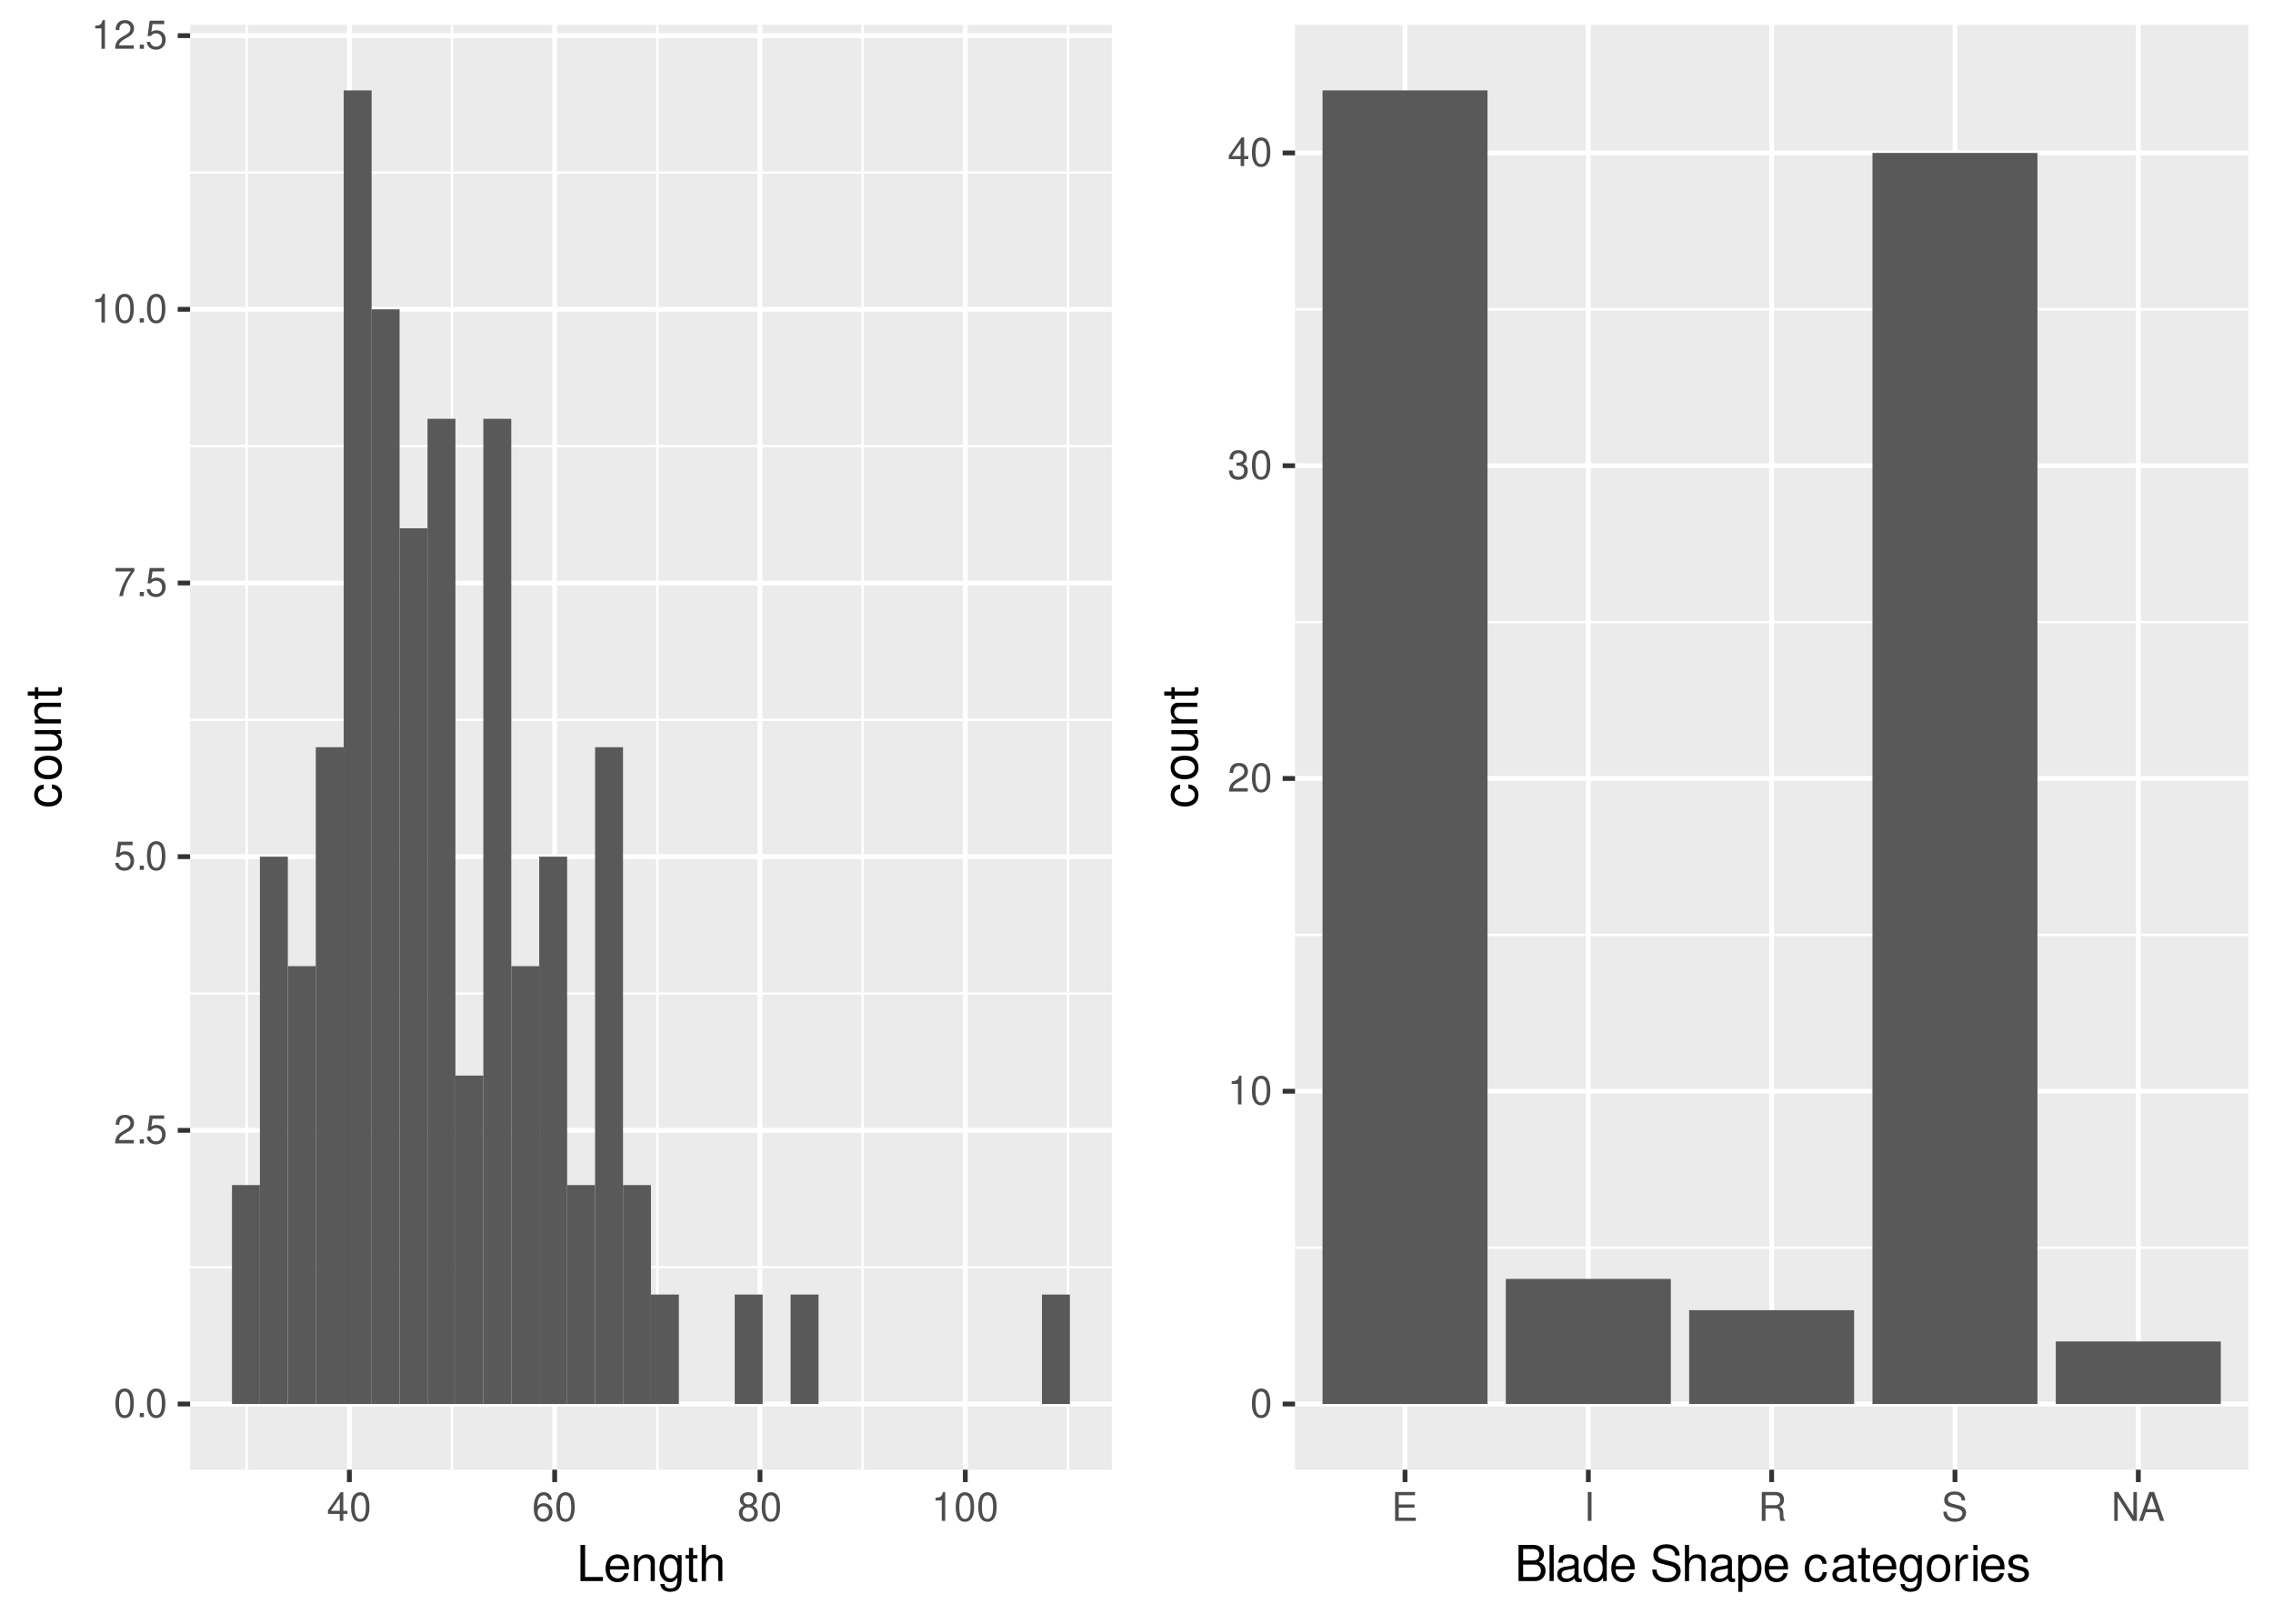 <?xml version="1.0" encoding="UTF-8"?>
<svg xmlns="http://www.w3.org/2000/svg" xmlns:xlink="http://www.w3.org/1999/xlink" width="504pt" height="360pt" viewBox="0 0 504 360" version="1.1">
<defs>
<g>
<symbol overflow="visible" id="glyph0-0">
<path style="stroke:none;" d=""/>
</symbol>
<symbol overflow="visible" id="glyph0-1">
<path style="stroke:none;" d="M 2.422 -6.359 C 1.844 -6.359 1.312 -6.094 0.984 -5.672 C 0.578 -5.109 0.375 -4.25 0.375 -3.078 C 0.375 -0.938 1.078 0.203 2.422 0.203 C 3.734 0.203 4.453 -0.938 4.453 -3.031 C 4.453 -4.25 4.266 -5.078 3.859 -5.672 C 3.531 -6.109 3.016 -6.359 2.422 -6.359 Z M 2.422 -5.672 C 3.25 -5.672 3.672 -4.828 3.672 -3.094 C 3.672 -1.281 3.266 -0.438 2.406 -0.438 C 1.578 -0.438 1.172 -1.312 1.172 -3.062 C 1.172 -4.828 1.578 -5.672 2.422 -5.672 Z M 2.422 -5.672 "/>
</symbol>
<symbol overflow="visible" id="glyph0-2">
<path style="stroke:none;" d="M 1.688 -0.922 L 0.766 -0.922 L 0.766 0 L 1.688 0 Z M 1.688 -0.922 "/>
</symbol>
<symbol overflow="visible" id="glyph0-3">
<path style="stroke:none;" d="M 4.453 -0.766 L 1.172 -0.766 C 1.25 -1.297 1.531 -1.625 2.297 -2.094 L 3.172 -2.594 C 4.047 -3.062 4.5 -3.719 4.5 -4.5 C 4.5 -5.031 4.281 -5.531 3.922 -5.875 C 3.547 -6.203 3.094 -6.359 2.5 -6.359 C 1.703 -6.359 1.125 -6.078 0.781 -5.531 C 0.547 -5.203 0.453 -4.797 0.438 -4.156 L 1.219 -4.156 C 1.234 -4.594 1.297 -4.844 1.406 -5.062 C 1.594 -5.438 2 -5.688 2.469 -5.688 C 3.172 -5.688 3.703 -5.172 3.703 -4.484 C 3.703 -3.969 3.406 -3.531 2.859 -3.219 L 2.047 -2.75 C 0.75 -2 0.375 -1.406 0.297 -0.016 L 4.453 -0.016 Z M 4.453 -0.766 "/>
</symbol>
<symbol overflow="visible" id="glyph0-4">
<path style="stroke:none;" d="M 4.188 -6.234 L 0.969 -6.234 L 0.5 -2.844 L 1.219 -2.844 C 1.578 -3.266 1.875 -3.422 2.359 -3.422 C 3.203 -3.422 3.719 -2.844 3.719 -1.922 C 3.719 -1.031 3.203 -0.484 2.359 -0.484 C 1.688 -0.484 1.266 -0.828 1.078 -1.531 L 0.312 -1.531 C 0.406 -1.016 0.5 -0.781 0.688 -0.547 C 1.031 -0.078 1.672 0.203 2.375 0.203 C 3.641 0.203 4.516 -0.719 4.516 -2.031 C 4.516 -3.266 3.688 -4.109 2.5 -4.109 C 2.062 -4.109 1.703 -4 1.344 -3.734 L 1.594 -5.469 L 4.188 -5.469 Z M 4.188 -6.234 "/>
</symbol>
<symbol overflow="visible" id="glyph0-5">
<path style="stroke:none;" d="M 4.578 -6.234 L 0.406 -6.234 L 0.406 -5.469 L 3.781 -5.469 C 2.281 -3.359 1.688 -2.047 1.219 0 L 2.047 0 C 2.391 -2 3.172 -3.719 4.578 -5.594 Z M 4.578 -6.234 "/>
</symbol>
<symbol overflow="visible" id="glyph0-6">
<path style="stroke:none;" d="M 2.281 -4.531 L 2.281 0 L 3.047 0 L 3.047 -6.359 L 2.547 -6.359 C 2.266 -5.391 2.094 -5.25 0.891 -5.094 L 0.891 -4.531 Z M 2.281 -4.531 "/>
</symbol>
<symbol overflow="visible" id="glyph0-7">
<path style="stroke:none;" d="M 2.875 -1.547 L 2.875 0 L 3.656 0 L 3.656 -1.547 L 4.578 -1.547 L 4.578 -2.234 L 3.656 -2.234 L 3.656 -6.359 L 3.078 -6.359 L 0.25 -2.359 L 0.25 -1.547 Z M 2.875 -2.234 L 0.922 -2.234 L 2.875 -5.047 Z M 2.875 -2.234 "/>
</symbol>
<symbol overflow="visible" id="glyph0-8">
<path style="stroke:none;" d="M 4.375 -4.703 C 4.234 -5.75 3.562 -6.359 2.609 -6.359 C 1.922 -6.359 1.312 -6.031 0.938 -5.453 C 0.547 -4.828 0.375 -4.062 0.375 -2.906 C 0.375 -1.828 0.531 -1.156 0.906 -0.594 C 1.234 -0.078 1.781 0.203 2.469 0.203 C 3.656 0.203 4.516 -0.688 4.516 -1.922 C 4.516 -3.094 3.719 -3.922 2.609 -3.922 C 1.984 -3.922 1.5 -3.688 1.172 -3.234 C 1.172 -4.797 1.672 -5.672 2.562 -5.672 C 3.109 -5.672 3.484 -5.328 3.609 -4.703 Z M 2.5 -3.234 C 3.25 -3.234 3.719 -2.703 3.719 -1.859 C 3.719 -1.062 3.188 -0.484 2.484 -0.484 C 1.766 -0.484 1.219 -1.094 1.219 -1.906 C 1.219 -2.688 1.734 -3.234 2.5 -3.234 Z M 2.5 -3.234 "/>
</symbol>
<symbol overflow="visible" id="glyph0-9">
<path style="stroke:none;" d="M 3.438 -3.359 C 4.094 -3.75 4.297 -4.062 4.297 -4.656 C 4.297 -5.672 3.531 -6.359 2.422 -6.359 C 1.312 -6.359 0.547 -5.672 0.547 -4.672 C 0.547 -4.062 0.75 -3.75 1.391 -3.359 C 0.672 -2.984 0.328 -2.469 0.328 -1.766 C 0.328 -0.609 1.172 0.203 2.422 0.203 C 3.656 0.203 4.516 -0.609 4.516 -1.766 C 4.516 -2.469 4.156 -2.984 3.438 -3.359 Z M 2.422 -5.672 C 3.078 -5.672 3.5 -5.281 3.5 -4.641 C 3.5 -4.047 3.062 -3.656 2.422 -3.656 C 1.766 -3.656 1.344 -4.047 1.344 -4.656 C 1.344 -5.281 1.766 -5.672 2.422 -5.672 Z M 2.422 -3 C 3.188 -3 3.719 -2.484 3.719 -1.75 C 3.719 -0.984 3.203 -0.484 2.406 -0.484 C 1.641 -0.484 1.125 -1 1.125 -1.734 C 1.125 -2.5 1.641 -3 2.422 -3 Z M 2.422 -3 "/>
</symbol>
<symbol overflow="visible" id="glyph0-10">
<path style="stroke:none;" d="M 1.938 -2.922 L 2.359 -2.922 C 3.203 -2.922 3.656 -2.531 3.656 -1.766 C 3.656 -0.969 3.172 -0.484 2.375 -0.484 C 1.516 -0.484 1.109 -0.922 1.062 -1.844 L 0.281 -1.844 C 0.312 -1.344 0.406 -1 0.547 -0.719 C 0.875 -0.109 1.484 0.203 2.344 0.203 C 3.625 0.203 4.453 -0.578 4.453 -1.781 C 4.453 -2.594 4.141 -3.031 3.391 -3.297 C 3.969 -3.531 4.266 -3.969 4.266 -4.609 C 4.266 -5.703 3.547 -6.359 2.359 -6.359 C 1.109 -6.359 0.438 -5.656 0.406 -4.312 L 1.188 -4.312 C 1.203 -4.703 1.234 -4.922 1.328 -5.109 C 1.5 -5.469 1.891 -5.688 2.375 -5.688 C 3.062 -5.688 3.469 -5.266 3.469 -4.578 C 3.469 -4.141 3.312 -3.859 2.969 -3.719 C 2.766 -3.625 2.484 -3.594 1.938 -3.578 Z M 1.938 -2.922 "/>
</symbol>
<symbol overflow="visible" id="glyph0-11">
<path style="stroke:none;" d="M 1.609 -2.922 L 5.109 -2.922 L 5.109 -3.641 L 1.609 -3.641 L 1.609 -5.688 L 5.234 -5.688 L 5.234 -6.406 L 0.797 -6.406 L 0.797 0 L 5.391 0 L 5.391 -0.719 L 1.609 -0.719 Z M 1.609 -2.922 "/>
</symbol>
<symbol overflow="visible" id="glyph0-12">
<path style="stroke:none;" d="M 1.703 -6.406 L 0.875 -6.406 L 0.875 0 L 1.703 0 Z M 1.703 -6.406 "/>
</symbol>
<symbol overflow="visible" id="glyph0-13">
<path style="stroke:none;" d="M 1.641 -2.766 L 3.75 -2.766 C 4.484 -2.766 4.797 -2.406 4.797 -1.625 L 4.797 -1.047 C 4.797 -0.656 4.859 -0.266 4.984 0 L 5.969 0 L 5.969 -0.203 C 5.672 -0.406 5.609 -0.641 5.594 -1.5 C 5.578 -2.547 5.406 -2.875 4.719 -3.172 C 5.438 -3.531 5.734 -3.953 5.734 -4.703 C 5.734 -5.812 5.047 -6.406 3.781 -6.406 L 0.812 -6.406 L 0.812 0 L 1.641 0 Z M 1.641 -3.484 L 1.641 -5.688 L 3.609 -5.688 C 4.078 -5.688 4.344 -5.625 4.547 -5.438 C 4.766 -5.266 4.875 -4.969 4.875 -4.594 C 4.875 -3.828 4.484 -3.484 3.609 -3.484 Z M 1.641 -3.484 "/>
</symbol>
<symbol overflow="visible" id="glyph0-14">
<path style="stroke:none;" d="M 5.25 -4.531 C 5.25 -4.969 5.219 -5.094 5.078 -5.391 C 4.719 -6.125 3.969 -6.516 2.891 -6.516 C 1.484 -6.516 0.609 -5.797 0.609 -4.641 C 0.609 -3.859 1.031 -3.359 1.875 -3.141 L 3.469 -2.719 C 4.281 -2.5 4.641 -2.188 4.641 -1.688 C 4.641 -1.344 4.453 -0.984 4.188 -0.797 C 3.938 -0.609 3.531 -0.516 3.016 -0.516 C 2.312 -0.516 1.844 -0.688 1.531 -1.062 C 1.297 -1.344 1.188 -1.641 1.203 -2.047 L 0.422 -2.047 C 0.438 -1.453 0.547 -1.062 0.797 -0.719 C 1.234 -0.109 1.984 0.203 2.953 0.203 C 3.719 0.203 4.344 0.031 4.766 -0.297 C 5.188 -0.641 5.469 -1.203 5.469 -1.766 C 5.469 -2.547 4.969 -3.125 4.094 -3.375 L 2.484 -3.797 C 1.719 -4.016 1.438 -4.25 1.438 -4.75 C 1.438 -5.406 2 -5.828 2.875 -5.828 C 3.891 -5.828 4.453 -5.375 4.469 -4.531 Z M 5.25 -4.531 "/>
</symbol>
<symbol overflow="visible" id="glyph0-15">
<path style="stroke:none;" d="M 5.688 -6.406 L 4.906 -6.406 L 4.906 -1.172 L 1.562 -6.406 L 0.672 -6.406 L 0.672 0 L 1.438 0 L 1.438 -5.203 L 4.766 0 L 5.688 0 Z M 5.688 -6.406 "/>
</symbol>
<symbol overflow="visible" id="glyph0-16">
<path style="stroke:none;" d="M 4.172 -1.922 L 4.828 0 L 5.75 0 L 3.5 -6.406 L 2.438 -6.406 L 0.156 0 L 1.016 0 L 1.703 -1.922 Z M 3.938 -2.609 L 1.906 -2.609 L 2.953 -5.531 Z M 3.938 -2.609 "/>
</symbol>
<symbol overflow="visible" id="glyph1-0">
<path style="stroke:none;" d=""/>
</symbol>
<symbol overflow="visible" id="glyph1-1">
<path style="stroke:none;" d="M 1.906 -8.016 L 0.875 -8.016 L 0.875 0 L 5.859 0 L 5.859 -0.906 L 1.906 -0.906 Z M 1.906 -8.016 "/>
</symbol>
<symbol overflow="visible" id="glyph1-2">
<path style="stroke:none;" d="M 5.641 -2.578 C 5.641 -3.453 5.578 -3.984 5.406 -4.406 C 5.031 -5.359 4.156 -5.922 3.078 -5.922 C 1.469 -5.922 0.438 -4.703 0.438 -2.812 C 0.438 -0.906 1.438 0.25 3.062 0.25 C 4.375 0.25 5.297 -0.5 5.516 -1.75 L 4.594 -1.75 C 4.344 -0.984 3.828 -0.594 3.094 -0.594 C 2.516 -0.594 2.016 -0.859 1.703 -1.344 C 1.484 -1.672 1.406 -2 1.391 -2.578 Z M 1.422 -3.328 C 1.5 -4.391 2.141 -5.078 3.062 -5.078 C 4 -5.078 4.656 -4.359 4.656 -3.328 Z M 1.422 -3.328 "/>
</symbol>
<symbol overflow="visible" id="glyph1-3">
<path style="stroke:none;" d="M 0.766 -5.766 L 0.766 0 L 1.688 0 L 1.688 -3.172 C 1.688 -4.359 2.312 -5.125 3.25 -5.125 C 3.984 -5.125 4.438 -4.688 4.438 -4 L 4.438 0 L 5.359 0 L 5.359 -4.359 C 5.359 -5.312 4.641 -5.922 3.531 -5.922 C 2.672 -5.922 2.125 -5.594 1.609 -4.797 L 1.609 -5.766 Z M 0.766 -5.766 "/>
</symbol>
<symbol overflow="visible" id="glyph1-4">
<path style="stroke:none;" d="M 4.438 -5.766 L 4.438 -4.922 C 3.984 -5.625 3.469 -5.922 2.75 -5.922 C 1.359 -5.922 0.391 -4.625 0.391 -2.781 C 0.391 -1.812 0.609 -1.109 1.109 -0.531 C 1.547 -0.016 2.094 0.25 2.688 0.25 C 3.375 0.25 3.875 -0.062 4.359 -0.781 L 4.359 -0.484 C 4.359 1.062 3.922 1.625 2.781 1.625 C 2 1.625 1.594 1.312 1.5 0.656 L 0.578 0.656 C 0.656 1.734 1.5 2.391 2.766 2.391 C 3.609 2.391 4.312 2.125 4.688 1.656 C 5.125 1.125 5.297 0.406 5.297 -0.953 L 5.297 -5.766 Z M 2.844 -5.078 C 3.812 -5.078 4.359 -4.266 4.359 -2.812 C 4.359 -1.406 3.797 -0.594 2.844 -0.594 C 1.891 -0.594 1.344 -1.422 1.344 -2.844 C 1.344 -4.25 1.891 -5.078 2.844 -5.078 Z M 2.844 -5.078 "/>
</symbol>
<symbol overflow="visible" id="glyph1-5">
<path style="stroke:none;" d="M 2.797 -5.766 L 1.844 -5.766 L 1.844 -7.344 L 0.938 -7.344 L 0.938 -5.766 L 0.156 -5.766 L 0.156 -5.016 L 0.938 -5.016 L 0.938 -0.656 C 0.938 -0.062 1.328 0.25 2.047 0.25 C 2.281 0.25 2.484 0.234 2.797 0.172 L 2.797 -0.594 C 2.656 -0.562 2.547 -0.547 2.359 -0.547 C 1.953 -0.547 1.844 -0.656 1.844 -1.062 L 1.844 -5.016 L 2.797 -5.016 Z M 2.797 -5.766 "/>
</symbol>
<symbol overflow="visible" id="glyph1-6">
<path style="stroke:none;" d="M 0.766 -8.016 L 0.766 0 L 1.688 0 L 1.688 -3.172 C 1.688 -4.359 2.297 -5.125 3.25 -5.125 C 3.547 -5.125 3.844 -5.031 4.062 -4.875 C 4.328 -4.672 4.438 -4.406 4.438 -4 L 4.438 0 L 5.344 0 L 5.344 -4.359 C 5.344 -5.328 4.656 -5.922 3.531 -5.922 C 2.719 -5.922 2.219 -5.672 1.688 -4.969 L 1.688 -8.016 Z M 0.766 -8.016 "/>
</symbol>
<symbol overflow="visible" id="glyph1-7">
<path style="stroke:none;" d="M 0.875 0 L 4.484 0 C 5.25 0 5.812 -0.203 6.234 -0.672 C 6.641 -1.094 6.859 -1.656 6.859 -2.281 C 6.859 -3.25 6.406 -3.844 5.391 -4.234 C 6.125 -4.578 6.5 -5.156 6.5 -5.984 C 6.5 -6.578 6.281 -7.078 5.859 -7.453 C 5.438 -7.844 4.891 -8.016 4.125 -8.016 L 0.875 -8.016 Z M 1.891 -4.562 L 1.891 -7.109 L 3.875 -7.109 C 4.438 -7.109 4.766 -7.047 5.031 -6.828 C 5.328 -6.609 5.484 -6.281 5.484 -5.844 C 5.484 -5.406 5.328 -5.078 5.031 -4.844 C 4.766 -4.641 4.438 -4.562 3.875 -4.562 Z M 1.891 -0.906 L 1.891 -3.656 L 4.391 -3.656 C 5.297 -3.656 5.828 -3.141 5.828 -2.281 C 5.828 -1.422 5.297 -0.906 4.391 -0.906 Z M 1.891 -0.906 "/>
</symbol>
<symbol overflow="visible" id="glyph1-8">
<path style="stroke:none;" d="M 1.672 -8.016 L 0.75 -8.016 L 0.75 0 L 1.672 0 Z M 1.672 -8.016 "/>
</symbol>
<symbol overflow="visible" id="glyph1-9">
<path style="stroke:none;" d="M 5.891 -0.531 C 5.781 -0.516 5.734 -0.516 5.688 -0.516 C 5.375 -0.516 5.188 -0.688 5.188 -0.969 L 5.188 -4.359 C 5.188 -5.375 4.438 -5.922 3.031 -5.922 C 2.172 -5.922 1.5 -5.688 1.109 -5.266 C 0.844 -4.969 0.734 -4.625 0.719 -4.062 L 1.641 -4.062 C 1.719 -4.766 2.141 -5.078 2.984 -5.078 C 3.828 -5.078 4.281 -4.781 4.281 -4.219 L 4.281 -3.984 C 4.266 -3.594 4.062 -3.438 3.328 -3.344 C 2.031 -3.172 1.828 -3.141 1.469 -2.984 C 0.797 -2.703 0.469 -2.203 0.469 -1.453 C 0.469 -0.406 1.188 0.25 2.359 0.25 C 3.078 0.25 3.656 0 4.312 -0.594 C 4.375 0 4.656 0.25 5.266 0.25 C 5.453 0.25 5.578 0.234 5.891 0.156 Z M 4.281 -1.812 C 4.281 -1.5 4.188 -1.312 3.922 -1.062 C 3.547 -0.719 3.094 -0.547 2.547 -0.547 C 1.844 -0.547 1.422 -0.891 1.422 -1.469 C 1.422 -2.078 1.812 -2.391 2.812 -2.531 C 3.781 -2.656 3.969 -2.703 4.281 -2.844 Z M 4.281 -1.812 "/>
</symbol>
<symbol overflow="visible" id="glyph1-10">
<path style="stroke:none;" d="M 5.438 -8.016 L 4.531 -8.016 L 4.531 -5.031 C 4.141 -5.625 3.531 -5.922 2.766 -5.922 C 1.266 -5.922 0.281 -4.734 0.281 -2.891 C 0.281 -0.953 1.234 0.25 2.797 0.25 C 3.594 0.25 4.141 -0.047 4.625 -0.766 L 4.625 0 L 5.438 0 Z M 2.922 -5.078 C 3.906 -5.078 4.531 -4.203 4.531 -2.812 C 4.531 -1.484 3.891 -0.609 2.922 -0.609 C 1.906 -0.609 1.25 -1.5 1.25 -2.844 C 1.25 -4.188 1.906 -5.078 2.922 -5.078 Z M 2.922 -5.078 "/>
</symbol>
<symbol overflow="visible" id="glyph1-11">
<path style="stroke:none;" d=""/>
</symbol>
<symbol overflow="visible" id="glyph1-12">
<path style="stroke:none;" d="M 6.562 -5.672 C 6.562 -6.219 6.516 -6.375 6.344 -6.75 C 5.906 -7.672 4.969 -8.156 3.625 -8.156 C 1.859 -8.156 0.766 -7.25 0.766 -5.797 C 0.766 -4.812 1.281 -4.203 2.344 -3.922 L 4.328 -3.406 C 5.359 -3.141 5.812 -2.734 5.812 -2.094 C 5.812 -1.672 5.578 -1.234 5.234 -0.984 C 4.922 -0.766 4.406 -0.656 3.766 -0.656 C 2.875 -0.656 2.297 -0.859 1.906 -1.312 C 1.609 -1.672 1.484 -2.062 1.5 -2.547 L 0.531 -2.547 C 0.531 -1.812 0.688 -1.328 1 -0.891 C 1.547 -0.125 2.469 0.25 3.703 0.25 C 4.656 0.25 5.438 0.031 5.953 -0.359 C 6.484 -0.797 6.828 -1.5 6.828 -2.203 C 6.828 -3.188 6.219 -3.922 5.125 -4.219 L 3.109 -4.75 C 2.141 -5.016 1.797 -5.328 1.797 -5.938 C 1.797 -6.75 2.516 -7.297 3.594 -7.297 C 4.859 -7.297 5.578 -6.719 5.594 -5.672 Z M 6.562 -5.672 "/>
</symbol>
<symbol overflow="visible" id="glyph1-13">
<path style="stroke:none;" d="M 0.594 2.391 L 1.516 2.391 L 1.516 -0.609 C 2 -0.016 2.547 0.25 3.281 0.25 C 4.781 0.25 5.75 -0.953 5.75 -2.781 C 5.75 -4.719 4.812 -5.922 3.281 -5.922 C 2.5 -5.922 1.875 -5.578 1.438 -4.891 L 1.438 -5.766 L 0.594 -5.766 Z M 3.125 -5.078 C 4.141 -5.078 4.797 -4.188 4.797 -2.812 C 4.797 -1.5 4.125 -0.609 3.125 -0.609 C 2.141 -0.609 1.516 -1.484 1.516 -2.844 C 1.516 -4.188 2.141 -5.078 3.125 -5.078 Z M 3.125 -5.078 "/>
</symbol>
<symbol overflow="visible" id="glyph1-14">
<path style="stroke:none;" d="M 5.188 -3.828 C 5.141 -4.391 5.016 -4.75 4.797 -5.078 C 4.406 -5.609 3.703 -5.922 2.906 -5.922 C 1.344 -5.922 0.344 -4.703 0.344 -2.781 C 0.344 -0.922 1.328 0.25 2.891 0.25 C 4.266 0.25 5.141 -0.578 5.25 -1.984 L 4.328 -1.984 C 4.172 -1.062 3.703 -0.594 2.922 -0.594 C 1.906 -0.594 1.297 -1.422 1.297 -2.781 C 1.297 -4.219 1.891 -5.078 2.891 -5.078 C 3.656 -5.078 4.141 -4.625 4.25 -3.828 Z M 5.188 -3.828 "/>
</symbol>
<symbol overflow="visible" id="glyph1-15">
<path style="stroke:none;" d="M 2.984 -5.922 C 1.359 -5.922 0.391 -4.781 0.391 -2.844 C 0.391 -0.891 1.359 0.25 3 0.25 C 4.625 0.25 5.609 -0.906 5.609 -2.797 C 5.609 -4.797 4.656 -5.922 2.984 -5.922 Z M 3 -5.078 C 4.031 -5.078 4.656 -4.234 4.656 -2.812 C 4.656 -1.438 4.016 -0.594 3 -0.594 C 1.984 -0.594 1.359 -1.438 1.359 -2.844 C 1.359 -4.234 1.984 -5.078 3 -5.078 Z M 3 -5.078 "/>
</symbol>
<symbol overflow="visible" id="glyph1-16">
<path style="stroke:none;" d="M 0.766 -5.766 L 0.766 0 L 1.688 0 L 1.688 -2.984 C 1.688 -4.375 2.266 -5 3.531 -4.969 L 3.531 -5.891 C 3.375 -5.922 3.281 -5.922 3.172 -5.922 C 2.578 -5.922 2.141 -5.578 1.609 -4.719 L 1.609 -5.766 Z M 0.766 -5.766 "/>
</symbol>
<symbol overflow="visible" id="glyph1-17">
<path style="stroke:none;" d="M 1.656 -5.766 L 0.734 -5.766 L 0.734 0 L 1.656 0 Z M 1.656 -8.016 L 0.719 -8.016 L 0.719 -6.859 L 1.656 -6.859 Z M 1.656 -8.016 "/>
</symbol>
<symbol overflow="visible" id="glyph1-18">
<path style="stroke:none;" d="M 4.812 -4.156 C 4.812 -5.297 4.062 -5.922 2.734 -5.922 C 1.391 -5.922 0.516 -5.234 0.516 -4.172 C 0.516 -3.266 0.984 -2.844 2.344 -2.516 L 3.203 -2.297 C 3.844 -2.141 4.094 -1.906 4.094 -1.5 C 4.094 -0.953 3.547 -0.594 2.75 -0.594 C 2.25 -0.594 1.844 -0.734 1.609 -0.984 C 1.469 -1.141 1.391 -1.312 1.344 -1.719 L 0.375 -1.719 C 0.422 -0.391 1.172 0.25 2.672 0.25 C 4.125 0.25 5.047 -0.469 5.047 -1.578 C 5.047 -2.438 4.562 -2.906 3.422 -3.172 L 2.547 -3.391 C 1.797 -3.562 1.469 -3.812 1.469 -4.219 C 1.469 -4.75 1.953 -5.078 2.688 -5.078 C 3.438 -5.078 3.828 -4.766 3.844 -4.156 Z M 4.812 -4.156 "/>
</symbol>
<symbol overflow="visible" id="glyph2-0">
<path style="stroke:none;" d=""/>
</symbol>
<symbol overflow="visible" id="glyph2-1">
<path style="stroke:none;" d="M -3.828 -5.188 C -4.391 -5.141 -4.75 -5.016 -5.078 -4.797 C -5.609 -4.406 -5.922 -3.703 -5.922 -2.906 C -5.922 -1.344 -4.703 -0.344 -2.781 -0.344 C -0.922 -0.344 0.25 -1.328 0.25 -2.891 C 0.25 -4.266 -0.578 -5.141 -1.984 -5.25 L -1.984 -4.328 C -1.062 -4.172 -0.594 -3.703 -0.594 -2.922 C -0.594 -1.906 -1.422 -1.297 -2.781 -1.297 C -4.219 -1.297 -5.078 -1.891 -5.078 -2.891 C -5.078 -3.656 -4.625 -4.141 -3.828 -4.25 Z M -3.828 -5.188 "/>
</symbol>
<symbol overflow="visible" id="glyph2-2">
<path style="stroke:none;" d="M -5.922 -2.984 C -5.922 -1.359 -4.781 -0.391 -2.844 -0.391 C -0.891 -0.391 0.25 -1.359 0.25 -3 C 0.25 -4.625 -0.906 -5.609 -2.797 -5.609 C -4.797 -5.609 -5.922 -4.656 -5.922 -2.984 Z M -5.078 -3 C -5.078 -4.031 -4.234 -4.656 -2.812 -4.656 C -1.438 -4.656 -0.594 -4.016 -0.594 -3 C -0.594 -1.984 -1.438 -1.359 -2.844 -1.359 C -4.234 -1.359 -5.078 -1.984 -5.078 -3 Z M -5.078 -3 "/>
</symbol>
<symbol overflow="visible" id="glyph2-3">
<path style="stroke:none;" d="M 0 -5.297 L -5.766 -5.297 L -5.766 -4.391 L -2.5 -4.391 C -1.312 -4.391 -0.547 -3.766 -0.547 -2.812 C -0.547 -2.094 -0.984 -1.625 -1.688 -1.625 L -5.766 -1.625 L -5.766 -0.719 L -1.312 -0.719 C -0.359 -0.719 0.25 -1.438 0.25 -2.547 C 0.25 -3.406 -0.047 -3.938 -0.797 -4.484 L 0 -4.484 Z M 0 -5.297 "/>
</symbol>
<symbol overflow="visible" id="glyph2-4">
<path style="stroke:none;" d="M -5.766 -0.766 L 0 -0.766 L 0 -1.688 L -3.172 -1.688 C -4.359 -1.688 -5.125 -2.312 -5.125 -3.25 C -5.125 -3.984 -4.688 -4.438 -4 -4.438 L 0 -4.438 L 0 -5.359 L -4.359 -5.359 C -5.312 -5.359 -5.922 -4.641 -5.922 -3.531 C -5.922 -2.672 -5.594 -2.125 -4.797 -1.609 L -5.766 -1.609 Z M -5.766 -0.766 "/>
</symbol>
<symbol overflow="visible" id="glyph2-5">
<path style="stroke:none;" d="M -5.766 -2.797 L -5.766 -1.844 L -7.344 -1.844 L -7.344 -0.938 L -5.766 -0.938 L -5.766 -0.156 L -5.016 -0.156 L -5.016 -0.938 L -0.656 -0.938 C -0.062 -0.938 0.25 -1.328 0.25 -2.047 C 0.25 -2.281 0.234 -2.484 0.172 -2.797 L -0.594 -2.797 C -0.562 -2.656 -0.547 -2.547 -0.547 -2.359 C -0.547 -1.953 -0.656 -1.844 -1.062 -1.844 L -5.016 -1.844 L -5.016 -2.797 Z M -5.766 -2.797 "/>
</symbol>
</g>
<clipPath id="clip1">
  <path d="M 0 0 L 252 0 L 252 360 L 0 360 Z M 0 0 "/>
</clipPath>
<clipPath id="clip2">
  <path d="M 42.152 5.48 L 246.523 5.48 L 246.523 325.852 L 42.152 325.852 Z M 42.152 5.48 "/>
</clipPath>
<clipPath id="clip3">
  <path d="M 42.152 280 L 246.523 280 L 246.523 282 L 42.152 282 Z M 42.152 280 "/>
</clipPath>
<clipPath id="clip4">
  <path d="M 42.152 220 L 246.523 220 L 246.523 221 L 42.152 221 Z M 42.152 220 "/>
</clipPath>
<clipPath id="clip5">
  <path d="M 42.152 159 L 246.523 159 L 246.523 160 L 42.152 160 Z M 42.152 159 "/>
</clipPath>
<clipPath id="clip6">
  <path d="M 42.152 98 L 246.523 98 L 246.523 100 L 42.152 100 Z M 42.152 98 "/>
</clipPath>
<clipPath id="clip7">
  <path d="M 42.152 37 L 246.523 37 L 246.523 39 L 42.152 39 Z M 42.152 37 "/>
</clipPath>
<clipPath id="clip8">
  <path d="M 54 5.48 L 55 5.48 L 55 325.852 L 54 325.852 Z M 54 5.48 "/>
</clipPath>
<clipPath id="clip9">
  <path d="M 99 5.48 L 101 5.48 L 101 325.852 L 99 325.852 Z M 99 5.48 "/>
</clipPath>
<clipPath id="clip10">
  <path d="M 145 5.48 L 147 5.48 L 147 325.852 L 145 325.852 Z M 145 5.48 "/>
</clipPath>
<clipPath id="clip11">
  <path d="M 191 5.48 L 192 5.48 L 192 325.852 L 191 325.852 Z M 191 5.48 "/>
</clipPath>
<clipPath id="clip12">
  <path d="M 236 5.48 L 238 5.48 L 238 325.852 L 236 325.852 Z M 236 5.48 "/>
</clipPath>
<clipPath id="clip13">
  <path d="M 42.152 310 L 246.523 310 L 246.523 312 L 42.152 312 Z M 42.152 310 "/>
</clipPath>
<clipPath id="clip14">
  <path d="M 42.152 250 L 246.523 250 L 246.523 252 L 42.152 252 Z M 42.152 250 "/>
</clipPath>
<clipPath id="clip15">
  <path d="M 42.152 189 L 246.523 189 L 246.523 191 L 42.152 191 Z M 42.152 189 "/>
</clipPath>
<clipPath id="clip16">
  <path d="M 42.152 128 L 246.523 128 L 246.523 130 L 42.152 130 Z M 42.152 128 "/>
</clipPath>
<clipPath id="clip17">
  <path d="M 42.152 68 L 246.523 68 L 246.523 70 L 42.152 70 Z M 42.152 68 "/>
</clipPath>
<clipPath id="clip18">
  <path d="M 42.152 7 L 246.523 7 L 246.523 9 L 42.152 9 Z M 42.152 7 "/>
</clipPath>
<clipPath id="clip19">
  <path d="M 76 5.48 L 78 5.48 L 78 325.852 L 76 325.852 Z M 76 5.48 "/>
</clipPath>
<clipPath id="clip20">
  <path d="M 122 5.48 L 124 5.48 L 124 325.852 L 122 325.852 Z M 122 5.48 "/>
</clipPath>
<clipPath id="clip21">
  <path d="M 167 5.48 L 170 5.48 L 170 325.852 L 167 325.852 Z M 167 5.48 "/>
</clipPath>
<clipPath id="clip22">
  <path d="M 213 5.48 L 215 5.48 L 215 325.852 L 213 325.852 Z M 213 5.48 "/>
</clipPath>
<clipPath id="clip23">
  <path d="M 252 0 L 504 0 L 504 360 L 252 360 Z M 252 0 "/>
</clipPath>
<clipPath id="clip24">
  <path d="M 287.152 5.48 L 498.523 5.48 L 498.523 325.852 L 287.152 325.852 Z M 287.152 5.48 "/>
</clipPath>
<clipPath id="clip25">
  <path d="M 287.152 276 L 498.523 276 L 498.523 277 L 287.152 277 Z M 287.152 276 "/>
</clipPath>
<clipPath id="clip26">
  <path d="M 287.152 207 L 498.523 207 L 498.523 208 L 287.152 208 Z M 287.152 207 "/>
</clipPath>
<clipPath id="clip27">
  <path d="M 287.152 137 L 498.523 137 L 498.523 139 L 287.152 139 Z M 287.152 137 "/>
</clipPath>
<clipPath id="clip28">
  <path d="M 287.152 68 L 498.523 68 L 498.523 69 L 287.152 69 Z M 287.152 68 "/>
</clipPath>
<clipPath id="clip29">
  <path d="M 287.152 310 L 498.523 310 L 498.523 312 L 287.152 312 Z M 287.152 310 "/>
</clipPath>
<clipPath id="clip30">
  <path d="M 287.152 241 L 498.523 241 L 498.523 243 L 287.152 243 Z M 287.152 241 "/>
</clipPath>
<clipPath id="clip31">
  <path d="M 287.152 172 L 498.523 172 L 498.523 174 L 287.152 174 Z M 287.152 172 "/>
</clipPath>
<clipPath id="clip32">
  <path d="M 287.152 102 L 498.523 102 L 498.523 104 L 287.152 104 Z M 287.152 102 "/>
</clipPath>
<clipPath id="clip33">
  <path d="M 287.152 33 L 498.523 33 L 498.523 35 L 287.152 35 Z M 287.152 33 "/>
</clipPath>
<clipPath id="clip34">
  <path d="M 311 5.48 L 313 5.48 L 313 325.852 L 311 325.852 Z M 311 5.48 "/>
</clipPath>
<clipPath id="clip35">
  <path d="M 351 5.48 L 353 5.48 L 353 325.852 L 351 325.852 Z M 351 5.48 "/>
</clipPath>
<clipPath id="clip36">
  <path d="M 392 5.48 L 394 5.48 L 394 325.852 L 392 325.852 Z M 392 5.48 "/>
</clipPath>
<clipPath id="clip37">
  <path d="M 432 5.48 L 435 5.48 L 435 325.852 L 432 325.852 Z M 432 5.48 "/>
</clipPath>
<clipPath id="clip38">
  <path d="M 473 5.48 L 475 5.48 L 475 325.852 L 473 325.852 Z M 473 5.48 "/>
</clipPath>
</defs>
<g id="surface300">
<rect x="0" y="0" width="504" height="360" style="fill:rgb(100%,100%,100%);fill-opacity:1;stroke:none;"/>
<path style=" stroke:none;fill-rule:nonzero;fill:rgb(100%,100%,100%);fill-opacity:1;" d="M 0 360 L 252 360 L 252 0 L 0 0 Z M 0 360 "/>
<g clip-path="url(#clip1)" clip-rule="nonzero">
<path style="fill:none;stroke-width:1.067;stroke-linecap:round;stroke-linejoin:round;stroke:rgb(100%,100%,100%);stroke-opacity:1;stroke-miterlimit:10;" d="M 0 360 L 252 360 L 252 0 L 0 0 Z M 0 360 "/>
</g>
<g clip-path="url(#clip2)" clip-rule="nonzero">
<path style=" stroke:none;fill-rule:nonzero;fill:rgb(92.157%,92.157%,92.157%);fill-opacity:1;" d="M 42.152 325.848 L 246.523 325.848 L 246.523 5.477 L 42.152 5.477 Z M 42.152 325.848 "/>
</g>
<g clip-path="url(#clip3)" clip-rule="nonzero">
<path style="fill:none;stroke-width:0.533;stroke-linecap:butt;stroke-linejoin:round;stroke:rgb(100%,100%,100%);stroke-opacity:1;stroke-miterlimit:10;" d="M 42.152 280.949 L 246.52 280.949 "/>
</g>
<g clip-path="url(#clip4)" clip-rule="nonzero">
<path style="fill:none;stroke-width:0.533;stroke-linecap:butt;stroke-linejoin:round;stroke:rgb(100%,100%,100%);stroke-opacity:1;stroke-miterlimit:10;" d="M 42.152 220.273 L 246.52 220.273 "/>
</g>
<g clip-path="url(#clip5)" clip-rule="nonzero">
<path style="fill:none;stroke-width:0.533;stroke-linecap:butt;stroke-linejoin:round;stroke:rgb(100%,100%,100%);stroke-opacity:1;stroke-miterlimit:10;" d="M 42.152 159.598 L 246.52 159.598 "/>
</g>
<g clip-path="url(#clip6)" clip-rule="nonzero">
<path style="fill:none;stroke-width:0.533;stroke-linecap:butt;stroke-linejoin:round;stroke:rgb(100%,100%,100%);stroke-opacity:1;stroke-miterlimit:10;" d="M 42.152 98.922 L 246.52 98.922 "/>
</g>
<g clip-path="url(#clip7)" clip-rule="nonzero">
<path style="fill:none;stroke-width:0.533;stroke-linecap:butt;stroke-linejoin:round;stroke:rgb(100%,100%,100%);stroke-opacity:1;stroke-miterlimit:10;" d="M 42.152 38.246 L 246.52 38.246 "/>
</g>
<g clip-path="url(#clip8)" clip-rule="nonzero">
<path style="fill:none;stroke-width:0.533;stroke-linecap:butt;stroke-linejoin:round;stroke:rgb(100%,100%,100%);stroke-opacity:1;stroke-miterlimit:10;" d="M 54.703 325.848 L 54.703 5.48 "/>
</g>
<g clip-path="url(#clip9)" clip-rule="nonzero">
<path style="fill:none;stroke-width:0.533;stroke-linecap:butt;stroke-linejoin:round;stroke:rgb(100%,100%,100%);stroke-opacity:1;stroke-miterlimit:10;" d="M 100.227 325.848 L 100.227 5.48 "/>
</g>
<g clip-path="url(#clip10)" clip-rule="nonzero">
<path style="fill:none;stroke-width:0.533;stroke-linecap:butt;stroke-linejoin:round;stroke:rgb(100%,100%,100%);stroke-opacity:1;stroke-miterlimit:10;" d="M 145.754 325.848 L 145.754 5.48 "/>
</g>
<g clip-path="url(#clip11)" clip-rule="nonzero">
<path style="fill:none;stroke-width:0.533;stroke-linecap:butt;stroke-linejoin:round;stroke:rgb(100%,100%,100%);stroke-opacity:1;stroke-miterlimit:10;" d="M 191.277 325.848 L 191.277 5.48 "/>
</g>
<g clip-path="url(#clip12)" clip-rule="nonzero">
<path style="fill:none;stroke-width:0.533;stroke-linecap:butt;stroke-linejoin:round;stroke:rgb(100%,100%,100%);stroke-opacity:1;stroke-miterlimit:10;" d="M 236.805 325.848 L 236.805 5.48 "/>
</g>
<g clip-path="url(#clip13)" clip-rule="nonzero">
<path style="fill:none;stroke-width:1.067;stroke-linecap:butt;stroke-linejoin:round;stroke:rgb(100%,100%,100%);stroke-opacity:1;stroke-miterlimit:10;" d="M 42.152 311.285 L 246.52 311.285 "/>
</g>
<g clip-path="url(#clip14)" clip-rule="nonzero">
<path style="fill:none;stroke-width:1.067;stroke-linecap:butt;stroke-linejoin:round;stroke:rgb(100%,100%,100%);stroke-opacity:1;stroke-miterlimit:10;" d="M 42.152 250.609 L 246.52 250.609 "/>
</g>
<g clip-path="url(#clip15)" clip-rule="nonzero">
<path style="fill:none;stroke-width:1.067;stroke-linecap:butt;stroke-linejoin:round;stroke:rgb(100%,100%,100%);stroke-opacity:1;stroke-miterlimit:10;" d="M 42.152 189.934 L 246.52 189.934 "/>
</g>
<g clip-path="url(#clip16)" clip-rule="nonzero">
<path style="fill:none;stroke-width:1.067;stroke-linecap:butt;stroke-linejoin:round;stroke:rgb(100%,100%,100%);stroke-opacity:1;stroke-miterlimit:10;" d="M 42.152 129.258 L 246.52 129.258 "/>
</g>
<g clip-path="url(#clip17)" clip-rule="nonzero">
<path style="fill:none;stroke-width:1.067;stroke-linecap:butt;stroke-linejoin:round;stroke:rgb(100%,100%,100%);stroke-opacity:1;stroke-miterlimit:10;" d="M 42.152 68.582 L 246.52 68.582 "/>
</g>
<g clip-path="url(#clip18)" clip-rule="nonzero">
<path style="fill:none;stroke-width:1.067;stroke-linecap:butt;stroke-linejoin:round;stroke:rgb(100%,100%,100%);stroke-opacity:1;stroke-miterlimit:10;" d="M 42.152 7.906 L 246.52 7.906 "/>
</g>
<g clip-path="url(#clip19)" clip-rule="nonzero">
<path style="fill:none;stroke-width:1.067;stroke-linecap:butt;stroke-linejoin:round;stroke:rgb(100%,100%,100%);stroke-opacity:1;stroke-miterlimit:10;" d="M 77.465 325.848 L 77.465 5.48 "/>
</g>
<g clip-path="url(#clip20)" clip-rule="nonzero">
<path style="fill:none;stroke-width:1.067;stroke-linecap:butt;stroke-linejoin:round;stroke:rgb(100%,100%,100%);stroke-opacity:1;stroke-miterlimit:10;" d="M 122.988 325.848 L 122.988 5.48 "/>
</g>
<g clip-path="url(#clip21)" clip-rule="nonzero">
<path style="fill:none;stroke-width:1.067;stroke-linecap:butt;stroke-linejoin:round;stroke:rgb(100%,100%,100%);stroke-opacity:1;stroke-miterlimit:10;" d="M 168.516 325.848 L 168.516 5.48 "/>
</g>
<g clip-path="url(#clip22)" clip-rule="nonzero">
<path style="fill:none;stroke-width:1.067;stroke-linecap:butt;stroke-linejoin:round;stroke:rgb(100%,100%,100%);stroke-opacity:1;stroke-miterlimit:10;" d="M 214.039 325.848 L 214.039 5.48 "/>
</g>
<path style=" stroke:none;fill-rule:nonzero;fill:rgb(34.902%,34.902%,34.902%);fill-opacity:1;" d="M 51.441 311.285 L 57.633 311.285 L 57.633 262.746 L 51.441 262.746 Z M 51.441 311.285 "/>
<path style=" stroke:none;fill-rule:nonzero;fill:rgb(34.902%,34.902%,34.902%);fill-opacity:1;" d="M 57.633 311.285 L 63.824 311.285 L 63.824 189.934 L 57.633 189.934 Z M 57.633 311.285 "/>
<path style=" stroke:none;fill-rule:nonzero;fill:rgb(34.902%,34.902%,34.902%);fill-opacity:1;" d="M 63.828 311.285 L 70.02 311.285 L 70.02 214.203 L 63.828 214.203 Z M 63.828 311.285 "/>
<path style=" stroke:none;fill-rule:nonzero;fill:rgb(34.902%,34.902%,34.902%);fill-opacity:1;" d="M 70.02 311.285 L 76.211 311.285 L 76.211 165.664 L 70.02 165.664 Z M 70.02 311.285 "/>
<path style=" stroke:none;fill-rule:nonzero;fill:rgb(34.902%,34.902%,34.902%);fill-opacity:1;" d="M 76.211 311.285 L 82.402 311.285 L 82.402 20.039 L 76.211 20.039 Z M 76.211 311.285 "/>
<path style=" stroke:none;fill-rule:nonzero;fill:rgb(34.902%,34.902%,34.902%);fill-opacity:1;" d="M 82.406 311.285 L 88.598 311.285 L 88.598 68.582 L 82.406 68.582 Z M 82.406 311.285 "/>
<path style=" stroke:none;fill-rule:nonzero;fill:rgb(34.902%,34.902%,34.902%);fill-opacity:1;" d="M 88.598 311.285 L 94.789 311.285 L 94.789 117.121 L 88.598 117.121 Z M 88.598 311.285 "/>
<path style=" stroke:none;fill-rule:nonzero;fill:rgb(34.902%,34.902%,34.902%);fill-opacity:1;" d="M 94.793 311.285 L 100.984 311.285 L 100.984 92.852 L 94.793 92.852 Z M 94.793 311.285 "/>
<path style=" stroke:none;fill-rule:nonzero;fill:rgb(34.902%,34.902%,34.902%);fill-opacity:1;" d="M 100.984 311.285 L 107.176 311.285 L 107.176 238.473 L 100.984 238.473 Z M 100.984 311.285 "/>
<path style=" stroke:none;fill-rule:nonzero;fill:rgb(34.902%,34.902%,34.902%);fill-opacity:1;" d="M 107.176 311.285 L 113.367 311.285 L 113.367 92.852 L 107.176 92.852 Z M 107.176 311.285 "/>
<path style=" stroke:none;fill-rule:nonzero;fill:rgb(34.902%,34.902%,34.902%);fill-opacity:1;" d="M 113.371 311.285 L 119.562 311.285 L 119.562 214.203 L 113.371 214.203 Z M 113.371 311.285 "/>
<path style=" stroke:none;fill-rule:nonzero;fill:rgb(34.902%,34.902%,34.902%);fill-opacity:1;" d="M 119.562 311.285 L 125.754 311.285 L 125.754 189.934 L 119.562 189.934 Z M 119.562 311.285 "/>
<path style=" stroke:none;fill-rule:nonzero;fill:rgb(34.902%,34.902%,34.902%);fill-opacity:1;" d="M 125.758 311.285 L 131.949 311.285 L 131.949 262.746 L 125.758 262.746 Z M 125.758 311.285 "/>
<path style=" stroke:none;fill-rule:nonzero;fill:rgb(34.902%,34.902%,34.902%);fill-opacity:1;" d="M 131.949 311.285 L 138.141 311.285 L 138.141 165.664 L 131.949 165.664 Z M 131.949 311.285 "/>
<path style=" stroke:none;fill-rule:nonzero;fill:rgb(34.902%,34.902%,34.902%);fill-opacity:1;" d="M 138.145 311.285 L 144.336 311.285 L 144.336 262.746 L 138.145 262.746 Z M 138.145 311.285 "/>
<path style=" stroke:none;fill-rule:nonzero;fill:rgb(34.902%,34.902%,34.902%);fill-opacity:1;" d="M 144.336 311.285 L 150.527 311.285 L 150.527 287.016 L 144.336 287.016 Z M 144.336 311.285 "/>
<path style=" stroke:none;fill-rule:nonzero;fill:rgb(34.902%,34.902%,34.902%);fill-opacity:1;" d="M 162.914 311.285 L 169.105 311.285 L 169.105 287.016 L 162.914 287.016 Z M 162.914 311.285 "/>
<path style=" stroke:none;fill-rule:nonzero;fill:rgb(34.902%,34.902%,34.902%);fill-opacity:1;" d="M 175.301 311.285 L 181.492 311.285 L 181.492 287.016 L 175.301 287.016 Z M 175.301 311.285 "/>
<path style=" stroke:none;fill-rule:nonzero;fill:rgb(34.902%,34.902%,34.902%);fill-opacity:1;" d="M 231.039 311.285 L 237.23 311.285 L 237.23 287.016 L 231.039 287.016 Z M 231.039 311.285 "/>
<g style="fill:rgb(30.196%,30.196%,30.196%);fill-opacity:1;">
  <use xlink:href="#glyph0-1" x="25.219" y="314.2"/>
  <use xlink:href="#glyph0-2" x="30.219" y="314.2"/>
  <use xlink:href="#glyph0-1" x="32.219" y="314.2"/>
</g>
<g style="fill:rgb(30.196%,30.196%,30.196%);fill-opacity:1;">
  <use xlink:href="#glyph0-3" x="25.219" y="253.524"/>
  <use xlink:href="#glyph0-2" x="30.219" y="253.524"/>
  <use xlink:href="#glyph0-4" x="32.219" y="253.524"/>
</g>
<g style="fill:rgb(30.196%,30.196%,30.196%);fill-opacity:1;">
  <use xlink:href="#glyph0-4" x="25.219" y="192.849"/>
  <use xlink:href="#glyph0-2" x="30.219" y="192.849"/>
  <use xlink:href="#glyph0-1" x="32.219" y="192.849"/>
</g>
<g style="fill:rgb(30.196%,30.196%,30.196%);fill-opacity:1;">
  <use xlink:href="#glyph0-5" x="25.219" y="132.173"/>
  <use xlink:href="#glyph0-2" x="30.219" y="132.173"/>
  <use xlink:href="#glyph0-4" x="32.219" y="132.173"/>
</g>
<g style="fill:rgb(30.196%,30.196%,30.196%);fill-opacity:1;">
  <use xlink:href="#glyph0-6" x="20.219" y="71.497"/>
  <use xlink:href="#glyph0-1" x="25.219" y="71.497"/>
  <use xlink:href="#glyph0-2" x="30.219" y="71.497"/>
  <use xlink:href="#glyph0-1" x="32.219" y="71.497"/>
</g>
<g style="fill:rgb(30.196%,30.196%,30.196%);fill-opacity:1;">
  <use xlink:href="#glyph0-6" x="20.219" y="10.821"/>
  <use xlink:href="#glyph0-3" x="25.219" y="10.821"/>
  <use xlink:href="#glyph0-2" x="30.219" y="10.821"/>
  <use xlink:href="#glyph0-4" x="32.219" y="10.821"/>
</g>
<path style="fill:none;stroke-width:1.067;stroke-linecap:butt;stroke-linejoin:round;stroke:rgb(20%,20%,20%);stroke-opacity:1;stroke-miterlimit:10;" d="M 39.41 311.285 L 42.152 311.285 "/>
<path style="fill:none;stroke-width:1.067;stroke-linecap:butt;stroke-linejoin:round;stroke:rgb(20%,20%,20%);stroke-opacity:1;stroke-miterlimit:10;" d="M 39.41 250.609 L 42.152 250.609 "/>
<path style="fill:none;stroke-width:1.067;stroke-linecap:butt;stroke-linejoin:round;stroke:rgb(20%,20%,20%);stroke-opacity:1;stroke-miterlimit:10;" d="M 39.41 189.934 L 42.152 189.934 "/>
<path style="fill:none;stroke-width:1.067;stroke-linecap:butt;stroke-linejoin:round;stroke:rgb(20%,20%,20%);stroke-opacity:1;stroke-miterlimit:10;" d="M 39.41 129.258 L 42.152 129.258 "/>
<path style="fill:none;stroke-width:1.067;stroke-linecap:butt;stroke-linejoin:round;stroke:rgb(20%,20%,20%);stroke-opacity:1;stroke-miterlimit:10;" d="M 39.41 68.582 L 42.152 68.582 "/>
<path style="fill:none;stroke-width:1.067;stroke-linecap:butt;stroke-linejoin:round;stroke:rgb(20%,20%,20%);stroke-opacity:1;stroke-miterlimit:10;" d="M 39.41 7.906 L 42.152 7.906 "/>
<path style="fill:none;stroke-width:1.067;stroke-linecap:butt;stroke-linejoin:round;stroke:rgb(20%,20%,20%);stroke-opacity:1;stroke-miterlimit:10;" d="M 77.465 328.59 L 77.465 325.848 "/>
<path style="fill:none;stroke-width:1.067;stroke-linecap:butt;stroke-linejoin:round;stroke:rgb(20%,20%,20%);stroke-opacity:1;stroke-miterlimit:10;" d="M 122.988 328.59 L 122.988 325.848 "/>
<path style="fill:none;stroke-width:1.067;stroke-linecap:butt;stroke-linejoin:round;stroke:rgb(20%,20%,20%);stroke-opacity:1;stroke-miterlimit:10;" d="M 168.516 328.59 L 168.516 325.848 "/>
<path style="fill:none;stroke-width:1.067;stroke-linecap:butt;stroke-linejoin:round;stroke:rgb(20%,20%,20%);stroke-opacity:1;stroke-miterlimit:10;" d="M 214.039 328.59 L 214.039 325.848 "/>
<g style="fill:rgb(30.196%,30.196%,30.196%);fill-opacity:1;">
  <use xlink:href="#glyph0-7" x="72.465" y="337.196"/>
  <use xlink:href="#glyph0-1" x="77.465" y="337.196"/>
</g>
<g style="fill:rgb(30.196%,30.196%,30.196%);fill-opacity:1;">
  <use xlink:href="#glyph0-8" x="117.988" y="337.196"/>
  <use xlink:href="#glyph0-1" x="122.988" y="337.196"/>
</g>
<g style="fill:rgb(30.196%,30.196%,30.196%);fill-opacity:1;">
  <use xlink:href="#glyph0-9" x="163.516" y="337.196"/>
  <use xlink:href="#glyph0-1" x="168.516" y="337.196"/>
</g>
<g style="fill:rgb(30.196%,30.196%,30.196%);fill-opacity:1;">
  <use xlink:href="#glyph0-6" x="206.539" y="337.196"/>
  <use xlink:href="#glyph0-1" x="211.539" y="337.196"/>
  <use xlink:href="#glyph0-1" x="216.539" y="337.196"/>
</g>
<g style="fill:rgb(0%,0%,0%);fill-opacity:1;">
  <use xlink:href="#glyph1-1" x="127.836" y="350.538"/>
  <use xlink:href="#glyph1-2" x="133.836" y="350.538"/>
  <use xlink:href="#glyph1-3" x="139.836" y="350.538"/>
  <use xlink:href="#glyph1-4" x="145.836" y="350.538"/>
  <use xlink:href="#glyph1-5" x="151.836" y="350.538"/>
  <use xlink:href="#glyph1-6" x="154.836" y="350.538"/>
</g>
<g style="fill:rgb(0%,0%,0%);fill-opacity:1;">
  <use xlink:href="#glyph2-1" x="13.499" y="179.164"/>
  <use xlink:href="#glyph2-2" x="13.499" y="173.164"/>
  <use xlink:href="#glyph2-3" x="13.499" y="167.164"/>
  <use xlink:href="#glyph2-4" x="13.499" y="161.164"/>
  <use xlink:href="#glyph2-5" x="13.499" y="155.164"/>
</g>
<path style=" stroke:none;fill-rule:nonzero;fill:rgb(100%,100%,100%);fill-opacity:1;" d="M 252 360 L 504 360 L 504 0 L 252 0 Z M 252 360 "/>
<g clip-path="url(#clip23)" clip-rule="nonzero">
<path style="fill:none;stroke-width:1.067;stroke-linecap:round;stroke-linejoin:round;stroke:rgb(100%,100%,100%);stroke-opacity:1;stroke-miterlimit:10;" d="M 252 360 L 504 360 L 504 0 L 252 0 Z M 252 360 "/>
</g>
<g clip-path="url(#clip24)" clip-rule="nonzero">
<path style=" stroke:none;fill-rule:nonzero;fill:rgb(92.157%,92.157%,92.157%);fill-opacity:1;" d="M 287.152 325.848 L 498.523 325.848 L 498.523 5.477 L 287.152 5.477 Z M 287.152 325.848 "/>
</g>
<g clip-path="url(#clip25)" clip-rule="nonzero">
<path style="fill:none;stroke-width:0.533;stroke-linecap:butt;stroke-linejoin:round;stroke:rgb(100%,100%,100%);stroke-opacity:1;stroke-miterlimit:10;" d="M 287.152 276.613 L 498.52 276.613 "/>
</g>
<g clip-path="url(#clip26)" clip-rule="nonzero">
<path style="fill:none;stroke-width:0.533;stroke-linecap:butt;stroke-linejoin:round;stroke:rgb(100%,100%,100%);stroke-opacity:1;stroke-miterlimit:10;" d="M 287.152 207.27 L 498.52 207.27 "/>
</g>
<g clip-path="url(#clip27)" clip-rule="nonzero">
<path style="fill:none;stroke-width:0.533;stroke-linecap:butt;stroke-linejoin:round;stroke:rgb(100%,100%,100%);stroke-opacity:1;stroke-miterlimit:10;" d="M 287.152 137.926 L 498.52 137.926 "/>
</g>
<g clip-path="url(#clip28)" clip-rule="nonzero">
<path style="fill:none;stroke-width:0.533;stroke-linecap:butt;stroke-linejoin:round;stroke:rgb(100%,100%,100%);stroke-opacity:1;stroke-miterlimit:10;" d="M 287.152 68.582 L 498.52 68.582 "/>
</g>
<g clip-path="url(#clip29)" clip-rule="nonzero">
<path style="fill:none;stroke-width:1.067;stroke-linecap:butt;stroke-linejoin:round;stroke:rgb(100%,100%,100%);stroke-opacity:1;stroke-miterlimit:10;" d="M 287.152 311.285 L 498.52 311.285 "/>
</g>
<g clip-path="url(#clip30)" clip-rule="nonzero">
<path style="fill:none;stroke-width:1.067;stroke-linecap:butt;stroke-linejoin:round;stroke:rgb(100%,100%,100%);stroke-opacity:1;stroke-miterlimit:10;" d="M 287.152 241.941 L 498.52 241.941 "/>
</g>
<g clip-path="url(#clip31)" clip-rule="nonzero">
<path style="fill:none;stroke-width:1.067;stroke-linecap:butt;stroke-linejoin:round;stroke:rgb(100%,100%,100%);stroke-opacity:1;stroke-miterlimit:10;" d="M 287.152 172.598 L 498.52 172.598 "/>
</g>
<g clip-path="url(#clip32)" clip-rule="nonzero">
<path style="fill:none;stroke-width:1.067;stroke-linecap:butt;stroke-linejoin:round;stroke:rgb(100%,100%,100%);stroke-opacity:1;stroke-miterlimit:10;" d="M 287.152 103.254 L 498.52 103.254 "/>
</g>
<g clip-path="url(#clip33)" clip-rule="nonzero">
<path style="fill:none;stroke-width:1.067;stroke-linecap:butt;stroke-linejoin:round;stroke:rgb(100%,100%,100%);stroke-opacity:1;stroke-miterlimit:10;" d="M 287.152 33.91 L 498.52 33.91 "/>
</g>
<g clip-path="url(#clip34)" clip-rule="nonzero">
<path style="fill:none;stroke-width:1.067;stroke-linecap:butt;stroke-linejoin:round;stroke:rgb(100%,100%,100%);stroke-opacity:1;stroke-miterlimit:10;" d="M 311.539 325.848 L 311.539 5.48 "/>
</g>
<g clip-path="url(#clip35)" clip-rule="nonzero">
<path style="fill:none;stroke-width:1.067;stroke-linecap:butt;stroke-linejoin:round;stroke:rgb(100%,100%,100%);stroke-opacity:1;stroke-miterlimit:10;" d="M 352.188 325.848 L 352.188 5.48 "/>
</g>
<g clip-path="url(#clip36)" clip-rule="nonzero">
<path style="fill:none;stroke-width:1.067;stroke-linecap:butt;stroke-linejoin:round;stroke:rgb(100%,100%,100%);stroke-opacity:1;stroke-miterlimit:10;" d="M 392.836 325.848 L 392.836 5.48 "/>
</g>
<g clip-path="url(#clip37)" clip-rule="nonzero">
<path style="fill:none;stroke-width:1.067;stroke-linecap:butt;stroke-linejoin:round;stroke:rgb(100%,100%,100%);stroke-opacity:1;stroke-miterlimit:10;" d="M 433.484 325.848 L 433.484 5.48 "/>
</g>
<g clip-path="url(#clip38)" clip-rule="nonzero">
<path style="fill:none;stroke-width:1.067;stroke-linecap:butt;stroke-linejoin:round;stroke:rgb(100%,100%,100%);stroke-opacity:1;stroke-miterlimit:10;" d="M 474.133 325.848 L 474.133 5.48 "/>
</g>
<path style=" stroke:none;fill-rule:nonzero;fill:rgb(34.902%,34.902%,34.902%);fill-opacity:1;" d="M 293.246 311.285 L 329.828 311.285 L 329.828 20.039 L 293.246 20.039 Z M 293.246 311.285 "/>
<path style=" stroke:none;fill-rule:nonzero;fill:rgb(34.902%,34.902%,34.902%);fill-opacity:1;" d="M 333.895 311.285 L 370.477 311.285 L 370.477 283.547 L 333.895 283.547 Z M 333.895 311.285 "/>
<path style=" stroke:none;fill-rule:nonzero;fill:rgb(34.902%,34.902%,34.902%);fill-opacity:1;" d="M 374.543 311.285 L 411.125 311.285 L 411.125 290.48 L 374.543 290.48 Z M 374.543 311.285 "/>
<path style=" stroke:none;fill-rule:nonzero;fill:rgb(34.902%,34.902%,34.902%);fill-opacity:1;" d="M 415.191 311.285 L 451.773 311.285 L 451.773 33.91 L 415.191 33.91 Z M 415.191 311.285 "/>
<path style=" stroke:none;fill-rule:nonzero;fill:rgb(34.902%,34.902%,34.902%);fill-opacity:1;" d="M 455.84 311.285 L 492.422 311.285 L 492.422 297.418 L 455.84 297.418 Z M 455.84 311.285 "/>
<g style="fill:rgb(30.196%,30.196%,30.196%);fill-opacity:1;">
  <use xlink:href="#glyph0-1" x="277.219" y="314.2"/>
</g>
<g style="fill:rgb(30.196%,30.196%,30.196%);fill-opacity:1;">
  <use xlink:href="#glyph0-6" x="272.219" y="244.856"/>
  <use xlink:href="#glyph0-1" x="277.219" y="244.856"/>
</g>
<g style="fill:rgb(30.196%,30.196%,30.196%);fill-opacity:1;">
  <use xlink:href="#glyph0-3" x="272.219" y="175.513"/>
  <use xlink:href="#glyph0-1" x="277.219" y="175.513"/>
</g>
<g style="fill:rgb(30.196%,30.196%,30.196%);fill-opacity:1;">
  <use xlink:href="#glyph0-10" x="272.219" y="106.169"/>
  <use xlink:href="#glyph0-1" x="277.219" y="106.169"/>
</g>
<g style="fill:rgb(30.196%,30.196%,30.196%);fill-opacity:1;">
  <use xlink:href="#glyph0-7" x="272.219" y="36.825"/>
  <use xlink:href="#glyph0-1" x="277.219" y="36.825"/>
</g>
<path style="fill:none;stroke-width:1.067;stroke-linecap:butt;stroke-linejoin:round;stroke:rgb(20%,20%,20%);stroke-opacity:1;stroke-miterlimit:10;" d="M 284.41 311.285 L 287.152 311.285 "/>
<path style="fill:none;stroke-width:1.067;stroke-linecap:butt;stroke-linejoin:round;stroke:rgb(20%,20%,20%);stroke-opacity:1;stroke-miterlimit:10;" d="M 284.41 241.941 L 287.152 241.941 "/>
<path style="fill:none;stroke-width:1.067;stroke-linecap:butt;stroke-linejoin:round;stroke:rgb(20%,20%,20%);stroke-opacity:1;stroke-miterlimit:10;" d="M 284.41 172.598 L 287.152 172.598 "/>
<path style="fill:none;stroke-width:1.067;stroke-linecap:butt;stroke-linejoin:round;stroke:rgb(20%,20%,20%);stroke-opacity:1;stroke-miterlimit:10;" d="M 284.41 103.254 L 287.152 103.254 "/>
<path style="fill:none;stroke-width:1.067;stroke-linecap:butt;stroke-linejoin:round;stroke:rgb(20%,20%,20%);stroke-opacity:1;stroke-miterlimit:10;" d="M 284.41 33.91 L 287.152 33.91 "/>
<path style="fill:none;stroke-width:1.067;stroke-linecap:butt;stroke-linejoin:round;stroke:rgb(20%,20%,20%);stroke-opacity:1;stroke-miterlimit:10;" d="M 311.539 328.59 L 311.539 325.848 "/>
<path style="fill:none;stroke-width:1.067;stroke-linecap:butt;stroke-linejoin:round;stroke:rgb(20%,20%,20%);stroke-opacity:1;stroke-miterlimit:10;" d="M 352.188 328.59 L 352.188 325.848 "/>
<path style="fill:none;stroke-width:1.067;stroke-linecap:butt;stroke-linejoin:round;stroke:rgb(20%,20%,20%);stroke-opacity:1;stroke-miterlimit:10;" d="M 392.836 328.59 L 392.836 325.848 "/>
<path style="fill:none;stroke-width:1.067;stroke-linecap:butt;stroke-linejoin:round;stroke:rgb(20%,20%,20%);stroke-opacity:1;stroke-miterlimit:10;" d="M 433.484 328.59 L 433.484 325.848 "/>
<path style="fill:none;stroke-width:1.067;stroke-linecap:butt;stroke-linejoin:round;stroke:rgb(20%,20%,20%);stroke-opacity:1;stroke-miterlimit:10;" d="M 474.133 328.59 L 474.133 325.848 "/>
<g style="fill:rgb(30.196%,30.196%,30.196%);fill-opacity:1;">
  <use xlink:href="#glyph0-11" x="308.539" y="337.196"/>
</g>
<g style="fill:rgb(30.196%,30.196%,30.196%);fill-opacity:1;">
  <use xlink:href="#glyph0-12" x="351.188" y="337.196"/>
</g>
<g style="fill:rgb(30.196%,30.196%,30.196%);fill-opacity:1;">
  <use xlink:href="#glyph0-13" x="389.836" y="337.196"/>
</g>
<g style="fill:rgb(30.196%,30.196%,30.196%);fill-opacity:1;">
  <use xlink:href="#glyph0-14" x="430.484" y="337.196"/>
</g>
<g style="fill:rgb(30.196%,30.196%,30.196%);fill-opacity:1;">
  <use xlink:href="#glyph0-15" x="468.133" y="337.196"/>
  <use xlink:href="#glyph0-16" x="474.133" y="337.196"/>
</g>
<g style="fill:rgb(0%,0%,0%);fill-opacity:1;">
  <use xlink:href="#glyph1-7" x="335.836" y="350.538"/>
  <use xlink:href="#glyph1-8" x="342.836" y="350.538"/>
  <use xlink:href="#glyph1-9" x="344.836" y="350.538"/>
  <use xlink:href="#glyph1-10" x="350.836" y="350.538"/>
  <use xlink:href="#glyph1-2" x="356.836" y="350.538"/>
  <use xlink:href="#glyph1-11" x="362.836" y="350.538"/>
  <use xlink:href="#glyph1-12" x="365.836" y="350.538"/>
  <use xlink:href="#glyph1-6" x="372.836" y="350.538"/>
  <use xlink:href="#glyph1-9" x="378.836" y="350.538"/>
  <use xlink:href="#glyph1-13" x="384.836" y="350.538"/>
  <use xlink:href="#glyph1-2" x="390.836" y="350.538"/>
  <use xlink:href="#glyph1-11" x="396.836" y="350.538"/>
  <use xlink:href="#glyph1-14" x="399.836" y="350.538"/>
  <use xlink:href="#glyph1-9" x="405.836" y="350.538"/>
  <use xlink:href="#glyph1-5" x="411.836" y="350.538"/>
  <use xlink:href="#glyph1-2" x="414.836" y="350.538"/>
  <use xlink:href="#glyph1-4" x="420.836" y="350.538"/>
  <use xlink:href="#glyph1-15" x="426.836" y="350.538"/>
  <use xlink:href="#glyph1-16" x="432.836" y="350.538"/>
  <use xlink:href="#glyph1-17" x="436.836" y="350.538"/>
  <use xlink:href="#glyph1-2" x="438.836" y="350.538"/>
  <use xlink:href="#glyph1-18" x="444.836" y="350.538"/>
</g>
<g style="fill:rgb(0%,0%,0%);fill-opacity:1;">
  <use xlink:href="#glyph2-1" x="265.499" y="179.164"/>
  <use xlink:href="#glyph2-2" x="265.499" y="173.164"/>
  <use xlink:href="#glyph2-3" x="265.499" y="167.164"/>
  <use xlink:href="#glyph2-4" x="265.499" y="161.164"/>
  <use xlink:href="#glyph2-5" x="265.499" y="155.164"/>
</g>
</g>
</svg>
